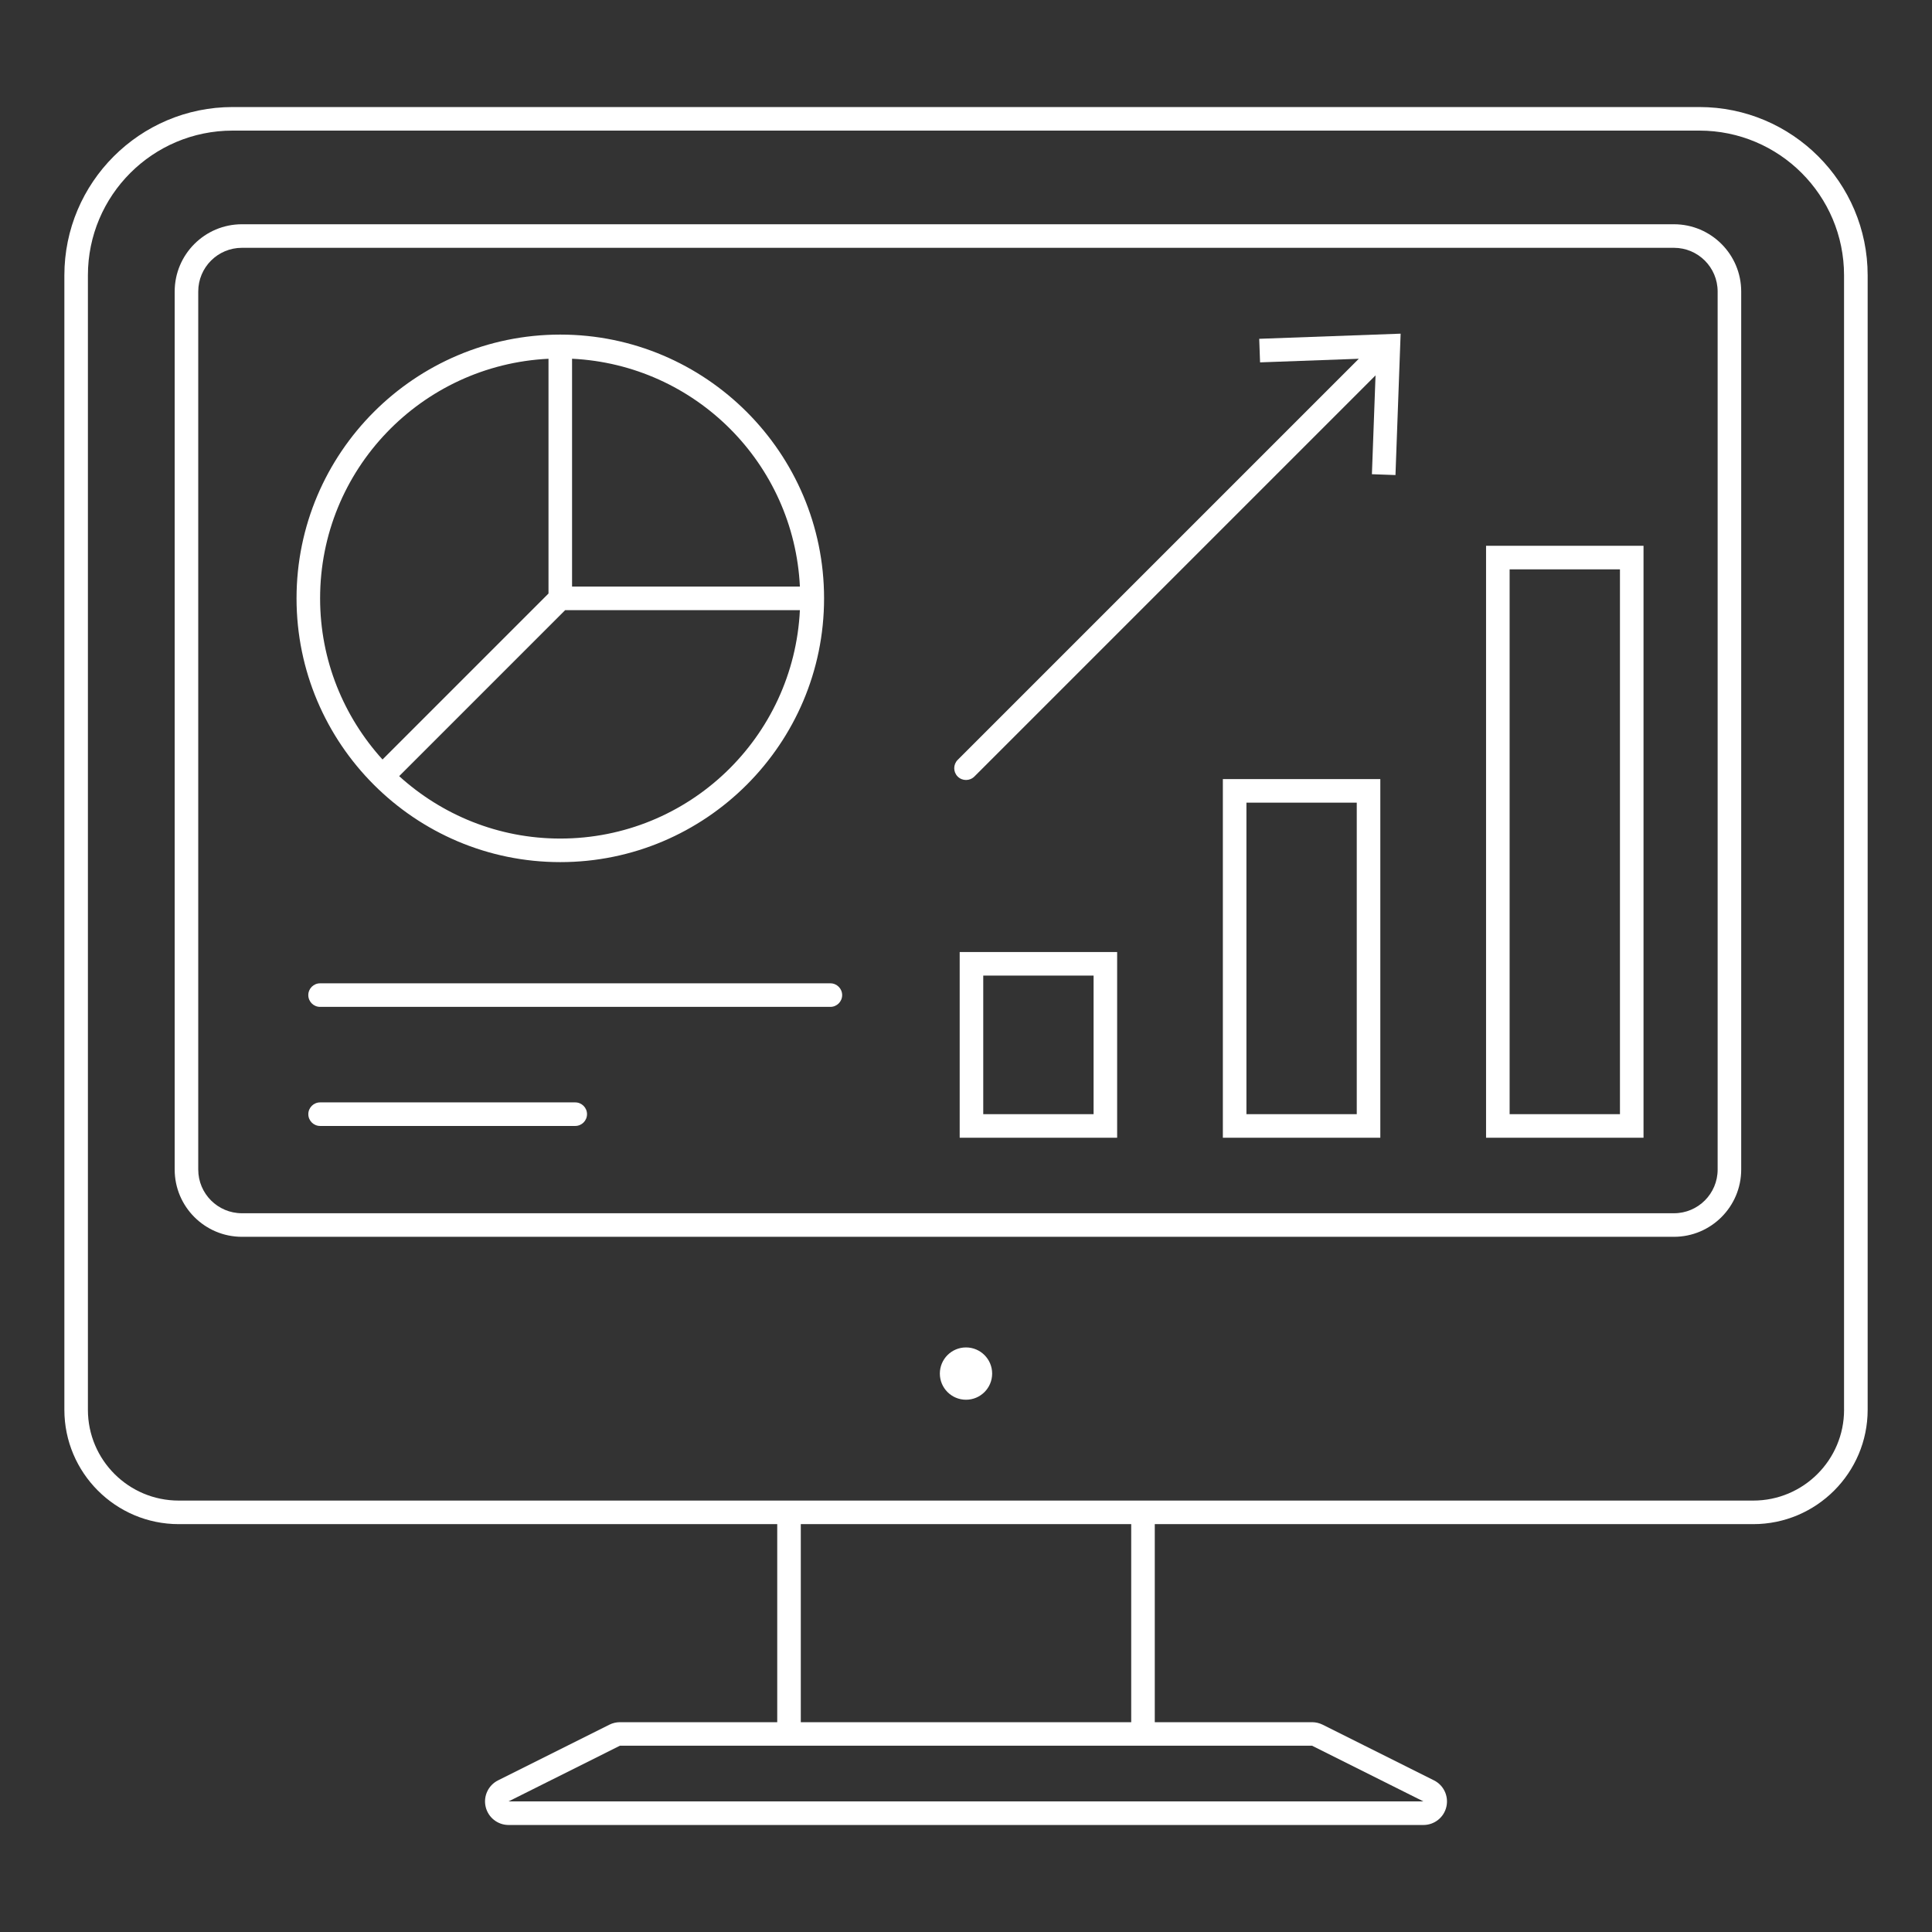 <?xml version="1.0" encoding="UTF-8"?> <svg xmlns="http://www.w3.org/2000/svg" id="Layer_1" version="1.1" viewBox="0 0 82 82"><rect x="0" y="0" width="82" height="82" fill="#333333" stroke="none"/><defs><style> .st0 { fill: #fff; } </style></defs><path class="st0" d="M72.125,4.543H9.875c-3.939,0-7.143,3.204-7.143,7.143v48.149c0,2.676,2.177,4.854,4.854,4.854h25.402v8.406h-6.677c-.155,0-.308.036-.447.106l-4.725,2.363c-.415.207-.633.673-.526,1.124s.509.77.973.77h38.829c.464,0,.867-.319.973-.77s-.111-.917-.526-1.124l-4.725-2.363c-.139-.069-.292-.106-.447-.106h-6.678v-8.406h25.403c2.676,0,4.854-2.177,4.854-4.854V11.686c0-3.939-3.204-7.143-7.143-7.143ZM60.415,76.457H21.585l4.725-2.363h29.379l4.725,2.363ZM48.012,73.095h-14.024v-8.406h14.024v8.406ZM78.268,59.835c0,2.128-1.725,3.854-3.854,3.854H7.585c-2.128,0-3.854-1.725-3.854-3.854V11.686c0-3.393,2.75-6.143,6.143-6.143h62.25c3.393,0,6.143,2.75,6.143,6.143v48.149Z"></path><path class="st0" d="M71.049,9.518H10.268c-1.574,0-2.854,1.28-2.854,2.854v37.268c0,1.573,1.28,2.854,2.854,2.854h60.78c1.574,0,2.854-1.28,2.854-2.854V12.372c0-1.573-1.28-2.854-2.854-2.854ZM72.902,49.64c0,1.024-.83,1.854-1.854,1.854H10.268c-1.024,0-1.854-.83-1.854-1.854V12.372c0-1.024.83-1.854,1.854-1.854h60.78c1.024,0,1.854.83,1.854,1.854v37.268Z"></path><path class="st0" d="M23.781,36.591c6.173,0,11.195-5.022,11.195-11.195s-5.022-11.195-11.195-11.195-11.195,5.022-11.195,11.195,5.022,11.195,11.195,11.195ZM23.781,35.591c-2.635,0-5.029-1.008-6.839-2.649l7.043-7.043s.003-.002.004-.003h9.961c-.262,5.397-4.708,9.695-10.17,9.695ZM33.95,24.896h-9.67v-9.67c5.23.254,9.416,4.44,9.67,9.67ZM23.28,15.227v9.962s-.003.003-.003.005l-7.042,7.042c-1.641-1.81-2.649-4.203-2.649-6.839,0-5.462,4.298-9.907,9.695-10.17Z"></path><path class="st0" d="M53.479,15.38l4.193-.153-17.025,17.025c-.195.195-.195.512,0,.707.098.098.226.146.354.146s.256-.049.354-.146l17.027-17.027-.154,4.195,1,.036.219-6.001-6.002.218.036,1Z"></path><path class="st0" d="M35.244,41.735H13.585c-.276,0-.5.224-.5.5s.224.5.5.5h21.659c.276,0,.5-.224.5-.5s-.224-.5-.5-.5Z"></path><path class="st0" d="M24.415,46.789h-10.829c-.276,0-.5.224-.5.5s.224.5.5.5h10.829c.276,0,.5-.224.5-.5s-.224-.5-.5-.5Z"></path><path class="st0" d="M41.732,40.407h-1v7.882h6.683v-7.882h-5.683ZM46.415,47.289h-4.683v-5.882h4.683v5.882Z"></path><path class="st0" d="M52.902,33.067h-1v15.222h6.683v-15.222h-5.683ZM57.585,47.289h-4.683v-13.222h4.683v13.222Z"></path><path class="st0" d="M64.073,23.165h-1v25.124h6.683v-25.124h-5.683ZM68.756,47.289h-4.683v-23.124h4.683v23.124Z"></path><circle class="st0" cx="41" cy="58.299" r="1.11"></circle></svg> 